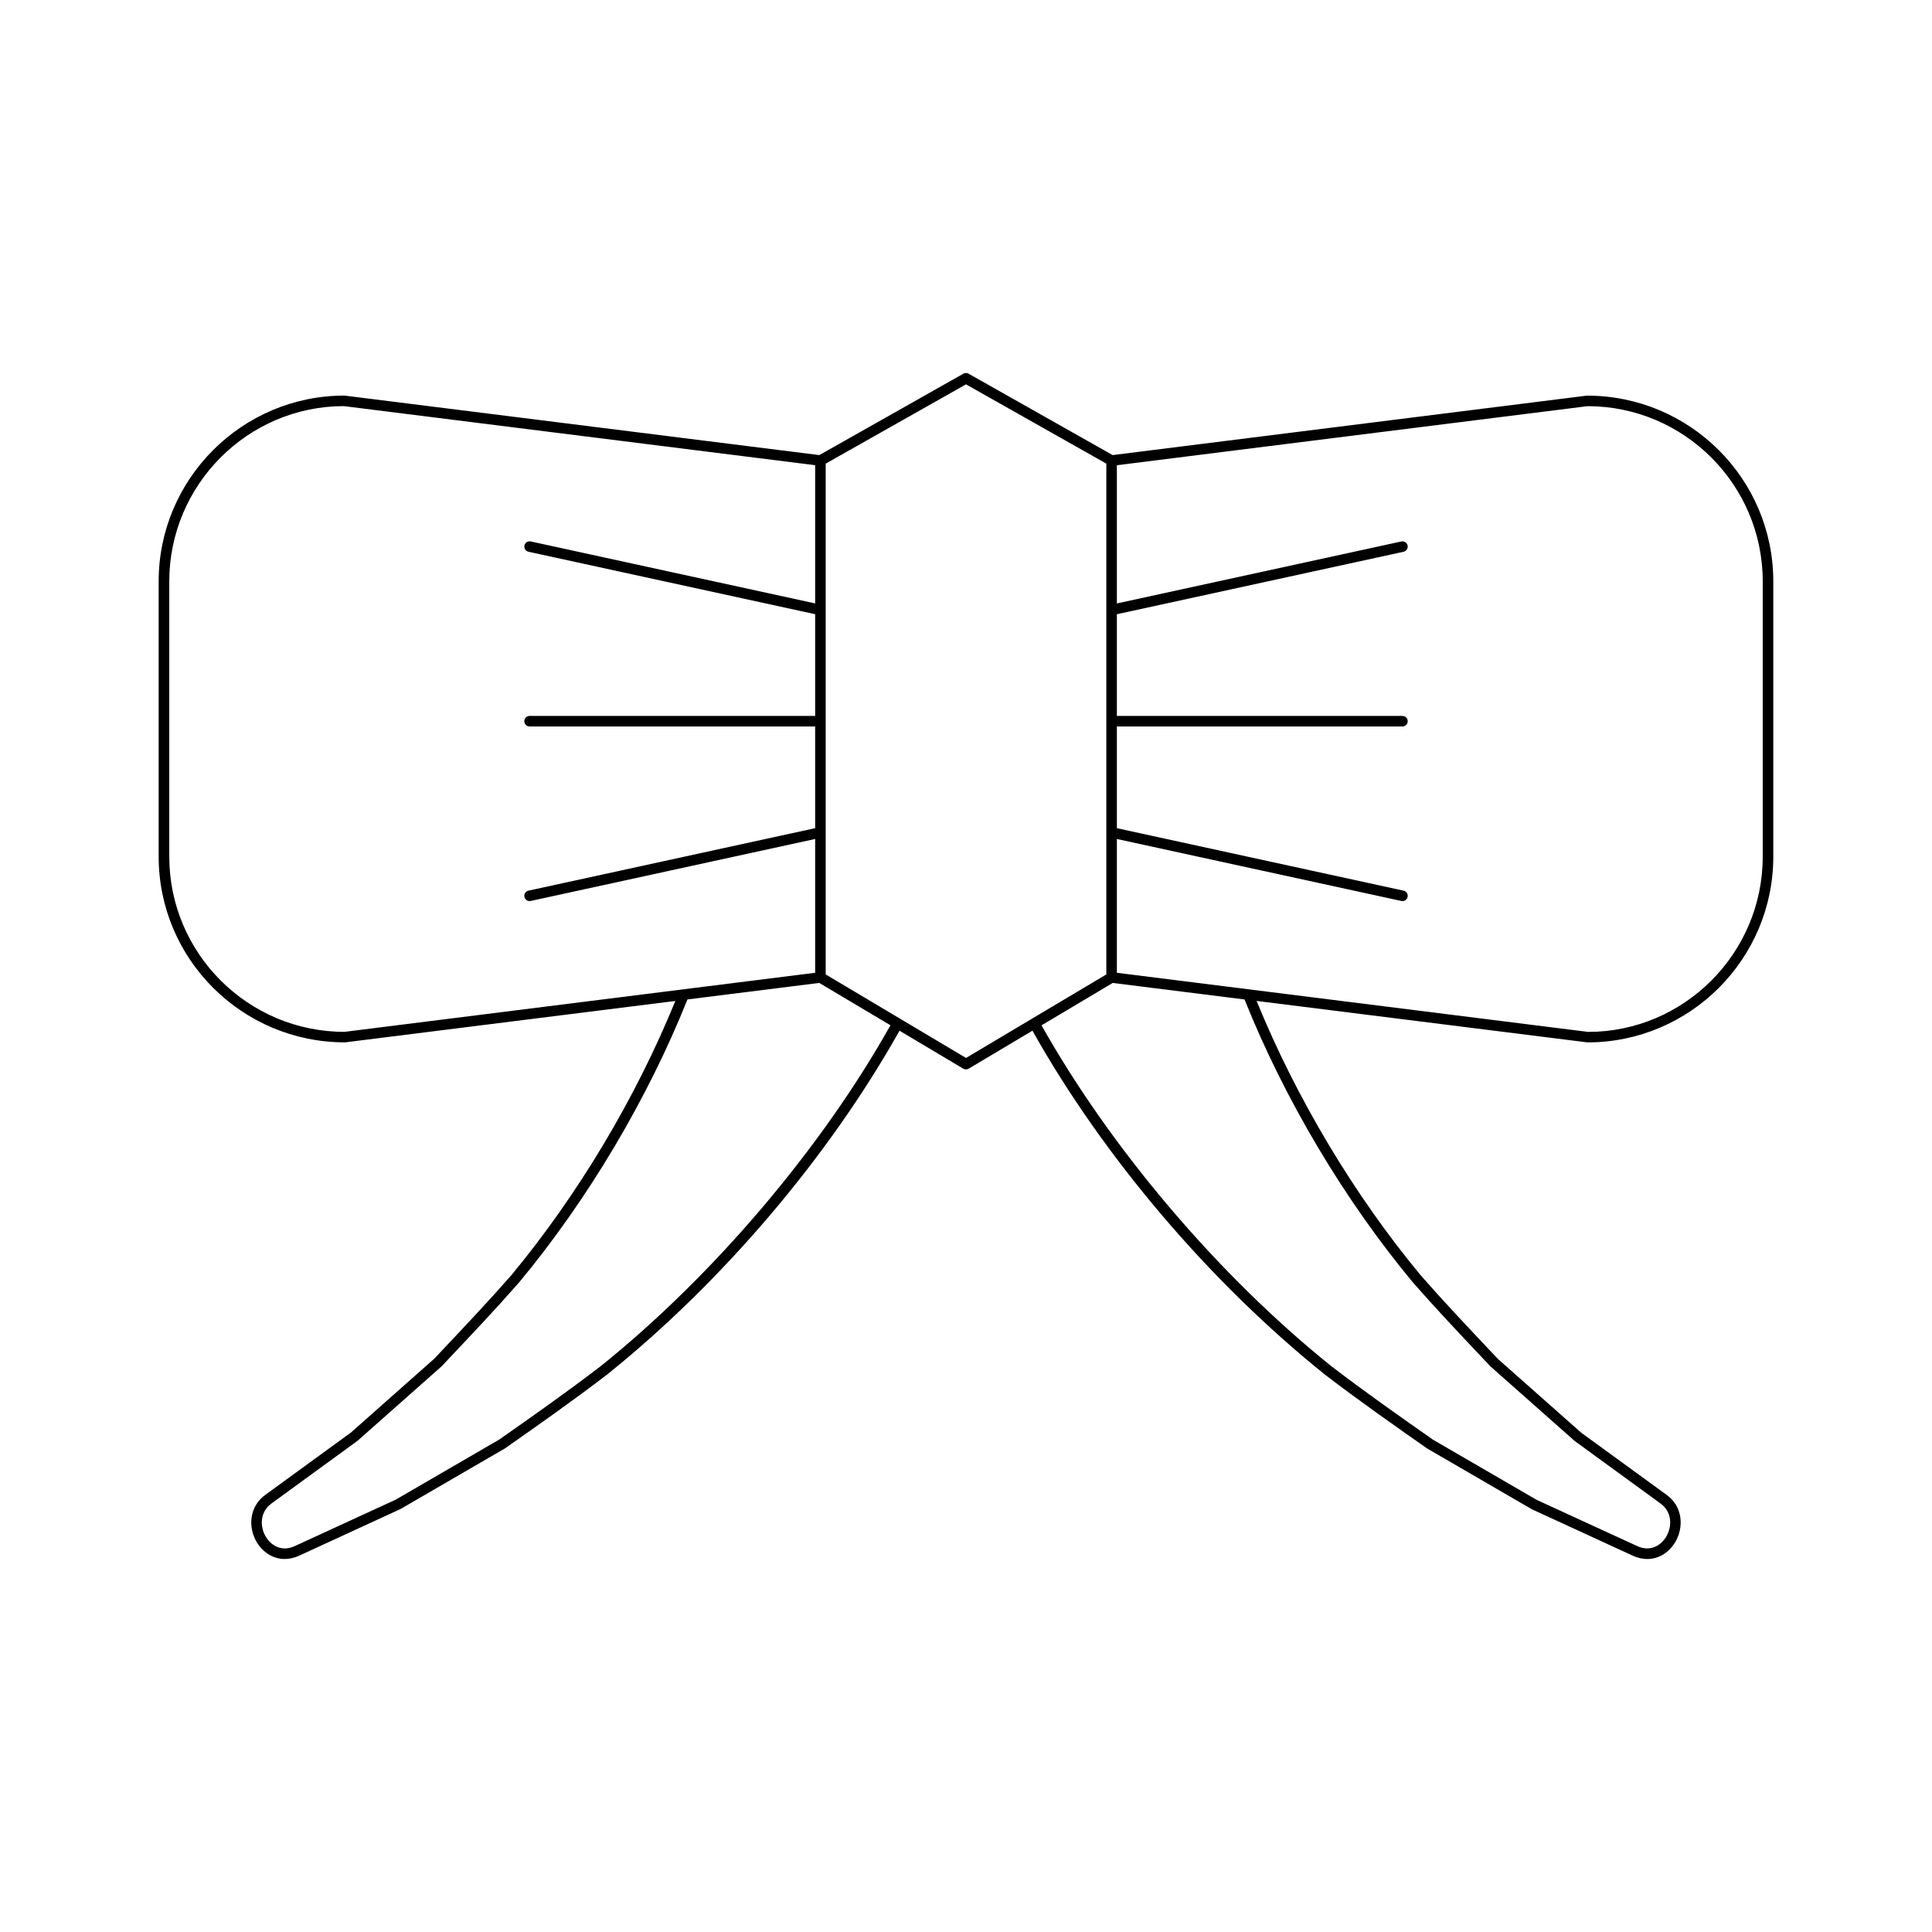 <?xml version="1.0" encoding="UTF-8"?>
<!-- Uploaded to: SVG Repo, www.svgrepo.com, Generator: SVG Repo Mixer Tools -->
<svg fill="#000000" width="800px" height="800px" version="1.1" viewBox="144 144 512 512" xmlns="http://www.w3.org/2000/svg">
 <path d="m613.94 371.01v-72.938c0-27.141-22.078-49.227-49.391-49.227h-0.023l-125.66 15.758-38.18-21.57c-0.426-0.242-0.953-0.242-1.379 0l-38.18 21.57-125.84-15.77c-27.148 0-49.238 22.09-49.238 49.238v72.938c0 27.141 22.078 49.227 49.391 49.227h0.023l87.512-10.973c-10.488 25.727-25.867 51.488-43.523 72.746-5.969 6.812-12.344 13.562-18.508 20.086l-1.855 1.973-22.07 19.555-22.617 16.465c-4.461 3.176-4.621 8.652-2.465 12.426 1.469 2.582 4.172 4.637 7.504 4.637 1.18 0 2.438-0.258 3.75-0.836l26.965-12.414 27.699-16.082c8.898-6.242 18.094-12.695 27.059-19.57 30.551-24.531 58.695-57.668 77.465-91.102l16.895 10.059c0.227 0.129 0.473 0.195 0.723 0.195s0.496-0.066 0.715-0.195l16.895-10.059c18.781 33.441 46.926 66.582 77.488 91.117 8.941 6.859 18.137 13.312 27.137 19.613l27.715 16.09 26.863 12.355c1.305 0.578 2.559 0.836 3.734 0.836 3.328 0 6.031-2.055 7.504-4.641 2.152-3.773 1.996-9.25-2.453-12.414l-22.527-16.395-22.082-19.551-1.945-2.062c-6.164-6.523-12.539-13.273-18.484-20.059-17.676-21.281-33.055-47.047-43.547-72.777l87.684 10.988c27.156 0 49.246-22.09 49.246-49.238zm-378.64 46.441c-25.605 0-46.441-20.832-46.441-46.441v-72.938c0-25.605 20.832-46.441 46.266-46.449l124.9 15.66v36.629l-75.379-16.426c-0.758-0.152-1.5 0.316-1.664 1.07-0.164 0.754 0.312 1.496 1.07 1.66l75.973 16.555v26.949l-75.676 0.008c-0.773 0-1.398 0.629-1.398 1.398s0.625 1.398 1.398 1.398h75.676v26.949l-75.973 16.555c-0.754 0.164-1.234 0.906-1.07 1.66 0.141 0.656 0.723 1.105 1.367 1.105 0.098 0 0.195-0.012 0.297-0.031l75.379-16.426v35.457zm67.895 88.594c-8.891 6.824-18.066 13.258-26.836 19.418l-27.48 15.957-26.832 12.344c-3.637 1.629-6.402-0.41-7.672-2.629-1.48-2.598-1.594-6.445 1.672-8.77l22.73-16.559 22.262-19.723 1.945-2.062c6.184-6.543 12.574-13.312 18.602-20.188 18.191-21.906 33.996-48.504 44.598-74.969l34.93-4.379 18.867 11.23c-18.348 32.688-46.953 66.375-76.785 90.328zm96.809-81.676-37.184-22.133v-135.37l37.184-21.008 37.184 21.008v135.37zm118.43 59.492c6.004 6.852 12.395 13.617 18.578 20.16l2.035 2.148 22.277 19.719 22.641 16.488c3.254 2.312 3.141 6.16 1.66 8.758-1.27 2.219-4.047 4.242-7.656 2.637l-26.73-12.285-27.496-15.961c-8.871-6.223-18.047-12.656-26.914-19.461-29.84-23.953-58.453-57.641-76.812-90.344l18.867-11.23 34.93 4.379c10.605 26.469 26.41 53.062 44.621 74.992zm-78.453-82.062v-35.457l75.379 16.426c0.102 0.023 0.199 0.031 0.297 0.031 0.645 0 1.223-0.449 1.367-1.105 0.164-0.754-0.312-1.496-1.07-1.66l-75.973-16.555v-26.949h75.676c0.773 0 1.398-0.629 1.398-1.398 0-0.77-0.625-1.398-1.398-1.398l-75.676-0.004v-26.949l75.973-16.555c0.754-0.164 1.234-0.906 1.07-1.66-0.164-0.754-0.887-1.223-1.664-1.07l-75.379 16.426v-36.629l124.72-15.652c25.605 0 46.441 20.832 46.441 46.441v72.938c0 25.605-20.832 46.441-46.266 46.449z"/>
</svg>